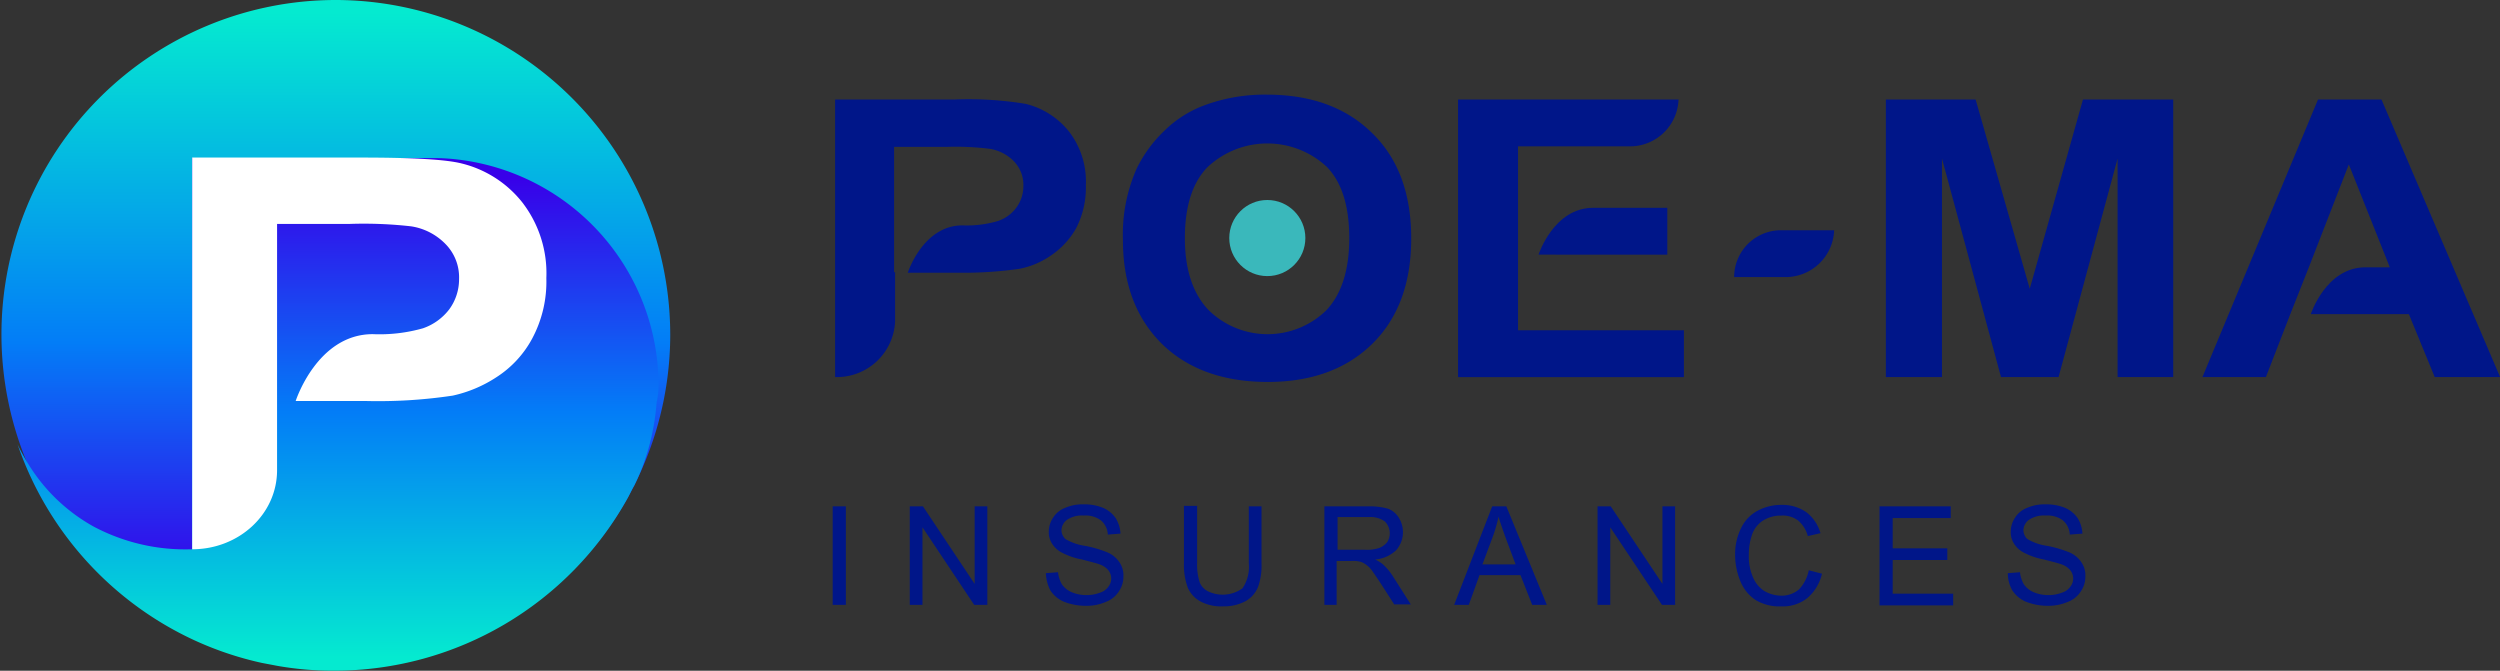 <?xml version="1.0" encoding="UTF-8"?> <svg xmlns="http://www.w3.org/2000/svg" xmlns:xlink="http://www.w3.org/1999/xlink" width="260" height="69.756" viewBox="0 0 260 69.756"><rect x="0" y="0" width="260" height="69.756" fill="#333333" stroke="none"/><defs><linearGradient id="a" x1="0.5" y1="0.018" x2="0.5" y2="0.985" gradientUnits="objectBoundingBox"><stop offset="0" stop-color="#05ead0"></stop><stop offset="0.511" stop-color="#037df7"></stop><stop offset="0.889" stop-color="#3800e9"></stop></linearGradient><linearGradient id="b" x1="0.5" y1="0.975" x2="0.5" y2="0.038" gradientUnits="objectBoundingBox"><stop offset="0" stop-color="#05ead0"></stop><stop offset="0.511" stop-color="#037df7"></stop><stop offset="1" stop-color="#3800e9"></stop></linearGradient></defs><g transform="translate(86.599 52.457)"><path d="M184.3,125.348V115.1h1.37v10.248Z" transform="translate(-184.3 -114.897)" fill="#001689"></path><path d="M200.1,125.348V115.1h1.37l5.378,8.066V115.1h1.319v10.248H206.8l-5.378-8.066v8.066Z" transform="translate(-192.084 -114.897)" fill="#001689"></path><path d="M228,121.853l1.268-.1a3.116,3.116,0,0,0,.406,1.268,2.4,2.4,0,0,0,1.015.812,3.952,3.952,0,0,0,1.573.3,3.873,3.873,0,0,0,1.37-.254,1.647,1.647,0,0,0,.862-.609,1.374,1.374,0,0,0,0-1.725,2.063,2.063,0,0,0-.913-.609c-.254-.1-.862-.254-1.826-.507a7.245,7.245,0,0,1-1.979-.66,2.627,2.627,0,0,1-1.116-.964,2.179,2.179,0,0,1-.355-1.268,2.643,2.643,0,0,1,.457-1.471,2.532,2.532,0,0,1,1.268-1.015,4.428,4.428,0,0,1,1.877-.355,5.168,5.168,0,0,1,2.029.355,3.077,3.077,0,0,1,1.319,1.065,3.4,3.4,0,0,1,.507,1.623l-1.319.1a2.047,2.047,0,0,0-.71-1.471,2.648,2.648,0,0,0-1.776-.507,2.761,2.761,0,0,0-1.776.457,1.4,1.4,0,0,0-.558,1.065,1.27,1.27,0,0,0,.406.913,5.394,5.394,0,0,0,2.029.71,12.1,12.1,0,0,1,2.283.66,2.8,2.8,0,0,1,1.319,1.065,2.386,2.386,0,0,1,.406,1.471,2.684,2.684,0,0,1-.457,1.522,2.746,2.746,0,0,1-1.37,1.116,4.918,4.918,0,0,1-1.979.406,6.208,6.208,0,0,1-2.334-.406,3.142,3.142,0,0,1-1.471-1.218A4.336,4.336,0,0,1,228,121.853Z" transform="translate(-205.83 -114.7)" fill="#001689"></path><path d="M263,115.051h1.37v5.936a6.5,6.5,0,0,1-.355,2.435,2.975,2.975,0,0,1-1.268,1.471,4.735,4.735,0,0,1-2.384.558,4.548,4.548,0,0,1-2.334-.507,2.974,2.974,0,0,1-1.319-1.42,6.887,6.887,0,0,1-.406-2.587V115h1.37v5.936a6.218,6.218,0,0,0,.254,1.979,1.78,1.78,0,0,0,.862.964,3.533,3.533,0,0,0,3.6-.3,3.973,3.973,0,0,0,.66-2.587v-5.936Z" transform="translate(-219.773 -114.848)" fill="#001689"></path><path d="M285.1,125.348V115.1h4.566a6.961,6.961,0,0,1,2.08.254,2.294,2.294,0,0,1,1.116.964,2.847,2.847,0,0,1-.3,3.348,3.643,3.643,0,0,1-2.181.964,3.763,3.763,0,0,1,.812.507,6.228,6.228,0,0,1,1.116,1.37l1.776,2.79h-1.725l-1.37-2.131c-.406-.609-.71-1.065-.964-1.42a2.713,2.713,0,0,0-.71-.66,1.562,1.562,0,0,0-.609-.254,2.921,2.921,0,0,0-.761-.051h-1.573v4.566H285.1Zm1.37-5.733h2.892a3.947,3.947,0,0,0,1.471-.2,2.018,2.018,0,0,0,.812-.609,1.737,1.737,0,0,0-.254-2.131,2.539,2.539,0,0,0-1.674-.457H286.47v3.4Z" transform="translate(-233.962 -114.897)" fill="#001689"></path><path d="M311.7,125.348l3.957-10.248h1.471l4.211,10.248h-1.522l-1.218-3.095h-4.261l-1.116,3.095Zm2.942-4.211h3.45l-1.065-2.841c-.3-.862-.558-1.573-.71-2.131a14.436,14.436,0,0,1-.558,1.979Z" transform="translate(-247.068 -114.897)" fill="#001689"></path><path d="M341.1,125.348V115.1h1.37l5.378,8.066V115.1h1.319v10.248H347.8l-5.378-8.066v8.066Z" transform="translate(-261.553 -114.897)" fill="#001689"></path><path d="M376.961,121.6l1.37.355a4.691,4.691,0,0,1-1.522,2.537,4.074,4.074,0,0,1-2.689.862,4.8,4.8,0,0,1-2.689-.66,4.222,4.222,0,0,1-1.573-1.928,7.144,7.144,0,0,1-.558-2.74,6.107,6.107,0,0,1,.609-2.79,4.018,4.018,0,0,1,1.725-1.826,5.153,5.153,0,0,1,2.486-.609,4.335,4.335,0,0,1,2.587.761,4.2,4.2,0,0,1,1.471,2.181l-1.319.3a3.2,3.2,0,0,0-1.015-1.623,2.682,2.682,0,0,0-1.725-.507,3.5,3.5,0,0,0-1.979.558A2.868,2.868,0,0,0,371.025,118a6.451,6.451,0,0,0-.3,1.979,5.4,5.4,0,0,0,.406,2.283,3.1,3.1,0,0,0,1.167,1.471,3.574,3.574,0,0,0,1.725.507,2.785,2.785,0,0,0,1.928-.66A4.062,4.062,0,0,0,376.961,121.6Z" transform="translate(-275.446 -114.749)" fill="#001689"></path><path d="M398.9,125.348V115.1h7.407v1.218H400.27v3.145h5.682v1.218H400.27v3.5h6.291V125.4H398.9Z" transform="translate(-290.03 -114.897)" fill="#001689"></path><path d="M425.2,121.853l1.268-.1a3.115,3.115,0,0,0,.406,1.268,2.4,2.4,0,0,0,1.015.812,3.952,3.952,0,0,0,1.573.3,3.873,3.873,0,0,0,1.37-.254,1.646,1.646,0,0,0,.862-.609,1.374,1.374,0,0,0,0-1.725,2.063,2.063,0,0,0-.913-.609c-.254-.1-.862-.254-1.826-.507a7.245,7.245,0,0,1-1.979-.66,2.627,2.627,0,0,1-1.116-.964,2.179,2.179,0,0,1-.355-1.268,2.643,2.643,0,0,1,.457-1.471,2.532,2.532,0,0,1,1.268-1.015,4.428,4.428,0,0,1,1.877-.355,5.168,5.168,0,0,1,2.029.355,3.077,3.077,0,0,1,1.319,1.065,3.4,3.4,0,0,1,.507,1.623l-1.319.1a2.047,2.047,0,0,0-.71-1.471,2.648,2.648,0,0,0-1.776-.507,2.761,2.761,0,0,0-1.776.457,1.4,1.4,0,0,0-.558,1.065,1.27,1.27,0,0,0,.406.913,5.394,5.394,0,0,0,2.029.71,12.1,12.1,0,0,1,2.283.66,2.8,2.8,0,0,1,1.319,1.065,2.385,2.385,0,0,1,.406,1.471,2.684,2.684,0,0,1-.457,1.522,2.746,2.746,0,0,1-1.37,1.116,5.106,5.106,0,0,1-1.979.406,6.208,6.208,0,0,1-2.334-.406,3.142,3.142,0,0,1-1.471-1.218A3.666,3.666,0,0,1,425.2,121.853Z" transform="translate(-302.987 -114.7)" fill="#001689"></path></g><path d="M191.04,49.659v5.073a6.062,6.062,0,0,1-6.24,5.834h0V31.7h12.429a36.383,36.383,0,0,1,7.407.457A8.293,8.293,0,0,1,209.1,35a8.512,8.512,0,0,1,1.776,5.631,9.218,9.218,0,0,1-1.015,4.464,8.383,8.383,0,0,1-2.638,2.841,8.58,8.58,0,0,1-3.247,1.37,40.728,40.728,0,0,1-6.494.406h-5.124s1.573-4.921,5.682-4.921a11.472,11.472,0,0,0,3.7-.457,3.94,3.94,0,0,0,1.928-1.42,3.775,3.775,0,0,0,.71-2.232,3.517,3.517,0,0,0-1.015-2.587,4.508,4.508,0,0,0-2.486-1.268,29,29,0,0,0-4.515-.2h-5.428V49.659Z" transform="translate(-97.947 -21.351)" fill="#001689"></path><path d="M243.8,45.818a16.922,16.922,0,0,1,1.421-7.407,13.7,13.7,0,0,1,2.892-3.957,11.8,11.8,0,0,1,4.008-2.587,18.059,18.059,0,0,1,6.646-1.167c4.566,0,8.219,1.319,10.907,3.957,2.74,2.638,4.109,6.291,4.109,11.009,0,4.667-1.37,8.32-4.059,10.958s-6.341,3.957-10.857,3.957c-4.617,0-8.269-1.319-10.958-3.906C245.17,53.986,243.8,50.384,243.8,45.818Zm6.443-.2q0,4.87,2.435,7.458a8.758,8.758,0,0,0,12.277.051c1.573-1.674,2.384-4.16,2.384-7.508,0-3.3-.761-5.783-2.334-7.407a9.079,9.079,0,0,0-12.429.051C251.055,39.832,250.243,42.267,250.243,45.615Z" transform="translate(-127.016 -20.858)" fill="#001689"></path><path d="M318.74,55.7h17.249v4.87H312.5V31.7h22.931a5.054,5.054,0,0,1-5.225,4.87H318.74V55.7Z" transform="translate(-160.863 -21.351)" fill="#001689"></path><path d="M400.2,60.566V31.7h9.335l5.631,19.684L420.7,31.7h9.385V60.566H424.3V37.839l-6.138,22.728h-5.986l-6.139-22.728V60.566Z" transform="translate(-204.071 -21.351)" fill="#001689"></path><path d="M342.393,53.9v4.87H329s1.573-4.87,5.682-4.87Z" transform="translate(-168.992 -32.288)" fill="#001689"></path><path d="M379.5,58.5h0a5.054,5.054,0,0,1-5.225,4.87H369.1a4.871,4.871,0,0,1,4.87-4.87Z" transform="translate(-188.749 -34.555)" fill="#001689"></path><path d="M483.719,31.7h-6.6L465.1,60.566h6.6l2.537-6.544,1.928-4.87,4.16-10.7,4.262,10.7h-2.537c-4.109,0-5.682,4.87-5.682,4.87h10.2l2.689,6.544h6.8Z" transform="translate(-236.046 -21.351)" fill="#001689"></path><circle cx="3.957" cy="3.957" r="3.957" transform="translate(127.844 20.8)" fill="#3ab8bb"></circle><path d="M61.827,68.966v7.153c0,4.566-3.957,8.219-8.827,8.219h0V43.6H70.553c5.378,0,8.827.2,10.451.609a11.549,11.549,0,0,1,6.291,4.008,12.042,12.042,0,0,1,2.537,7.914,12.542,12.542,0,0,1-1.471,6.291,10.883,10.883,0,0,1-3.7,4.008,13.57,13.57,0,0,1-4.566,1.928,52.185,52.185,0,0,1-9.132.558h-7.2s2.232-6.95,8.016-6.95A16.551,16.551,0,0,0,77,61.356a5.825,5.825,0,0,0,2.74-1.979,5.292,5.292,0,0,0,1.015-3.145A4.931,4.931,0,0,0,79.33,52.58a6.314,6.314,0,0,0-3.551-1.826,43.762,43.762,0,0,0-6.341-.254h-7.61Z" transform="translate(-33.012 -27.214)" fill="#fff"></path><path d="M48.453,11.3A34.777,34.777,0,1,0,83.305,46.2,34.847,34.847,0,0,0,48.453,11.3Z" transform="translate(-13.6 -11.3)" fill="url(#a)"></path><path d="M83.861,67.29a23.647,23.647,0,0,0-20.9-23.438,21.271,21.271,0,0,0-2.537-.152H35.362V84.387a20.348,20.348,0,0,1-10.2-2.334,18.5,18.5,0,0,1-6.494-5.986A22.335,22.335,0,0,1,17.2,73.48,34.938,34.938,0,0,0,35.311,93.721a34.424,34.424,0,0,0,7.305,2.486c.507.1,1.065.2,1.573.3a33.263,33.263,0,0,0,5.986.507,34.885,34.885,0,0,0,30.54-18.06l.152-.3c.152-.3.3-.609.457-.862a22.3,22.3,0,0,0,1.725-4.769,24.413,24.413,0,0,0,.609-3.856v-.051A7.749,7.749,0,0,0,83.861,67.29Z" transform="translate(-15.374 -27.263)" fill="url(#b)"></path><path d="M61.827,68.966v7.153c0,4.566-3.957,8.219-8.827,8.219h0V43.6H70.553c5.378,0,8.827.2,10.451.609a11.549,11.549,0,0,1,6.291,4.008,12.042,12.042,0,0,1,2.537,7.914,12.542,12.542,0,0,1-1.471,6.291,10.883,10.883,0,0,1-3.7,4.008,13.57,13.57,0,0,1-4.566,1.928,52.185,52.185,0,0,1-9.132.558h-7.2s2.232-6.95,8.016-6.95A16.551,16.551,0,0,0,77,61.356a5.825,5.825,0,0,0,2.74-1.979,5.292,5.292,0,0,0,1.015-3.145A4.931,4.931,0,0,0,79.33,52.58a6.314,6.314,0,0,0-3.551-1.826,43.762,43.762,0,0,0-6.341-.254h-7.61Z" transform="translate(-33.012 -27.214)" fill="#fff"></path></svg> 